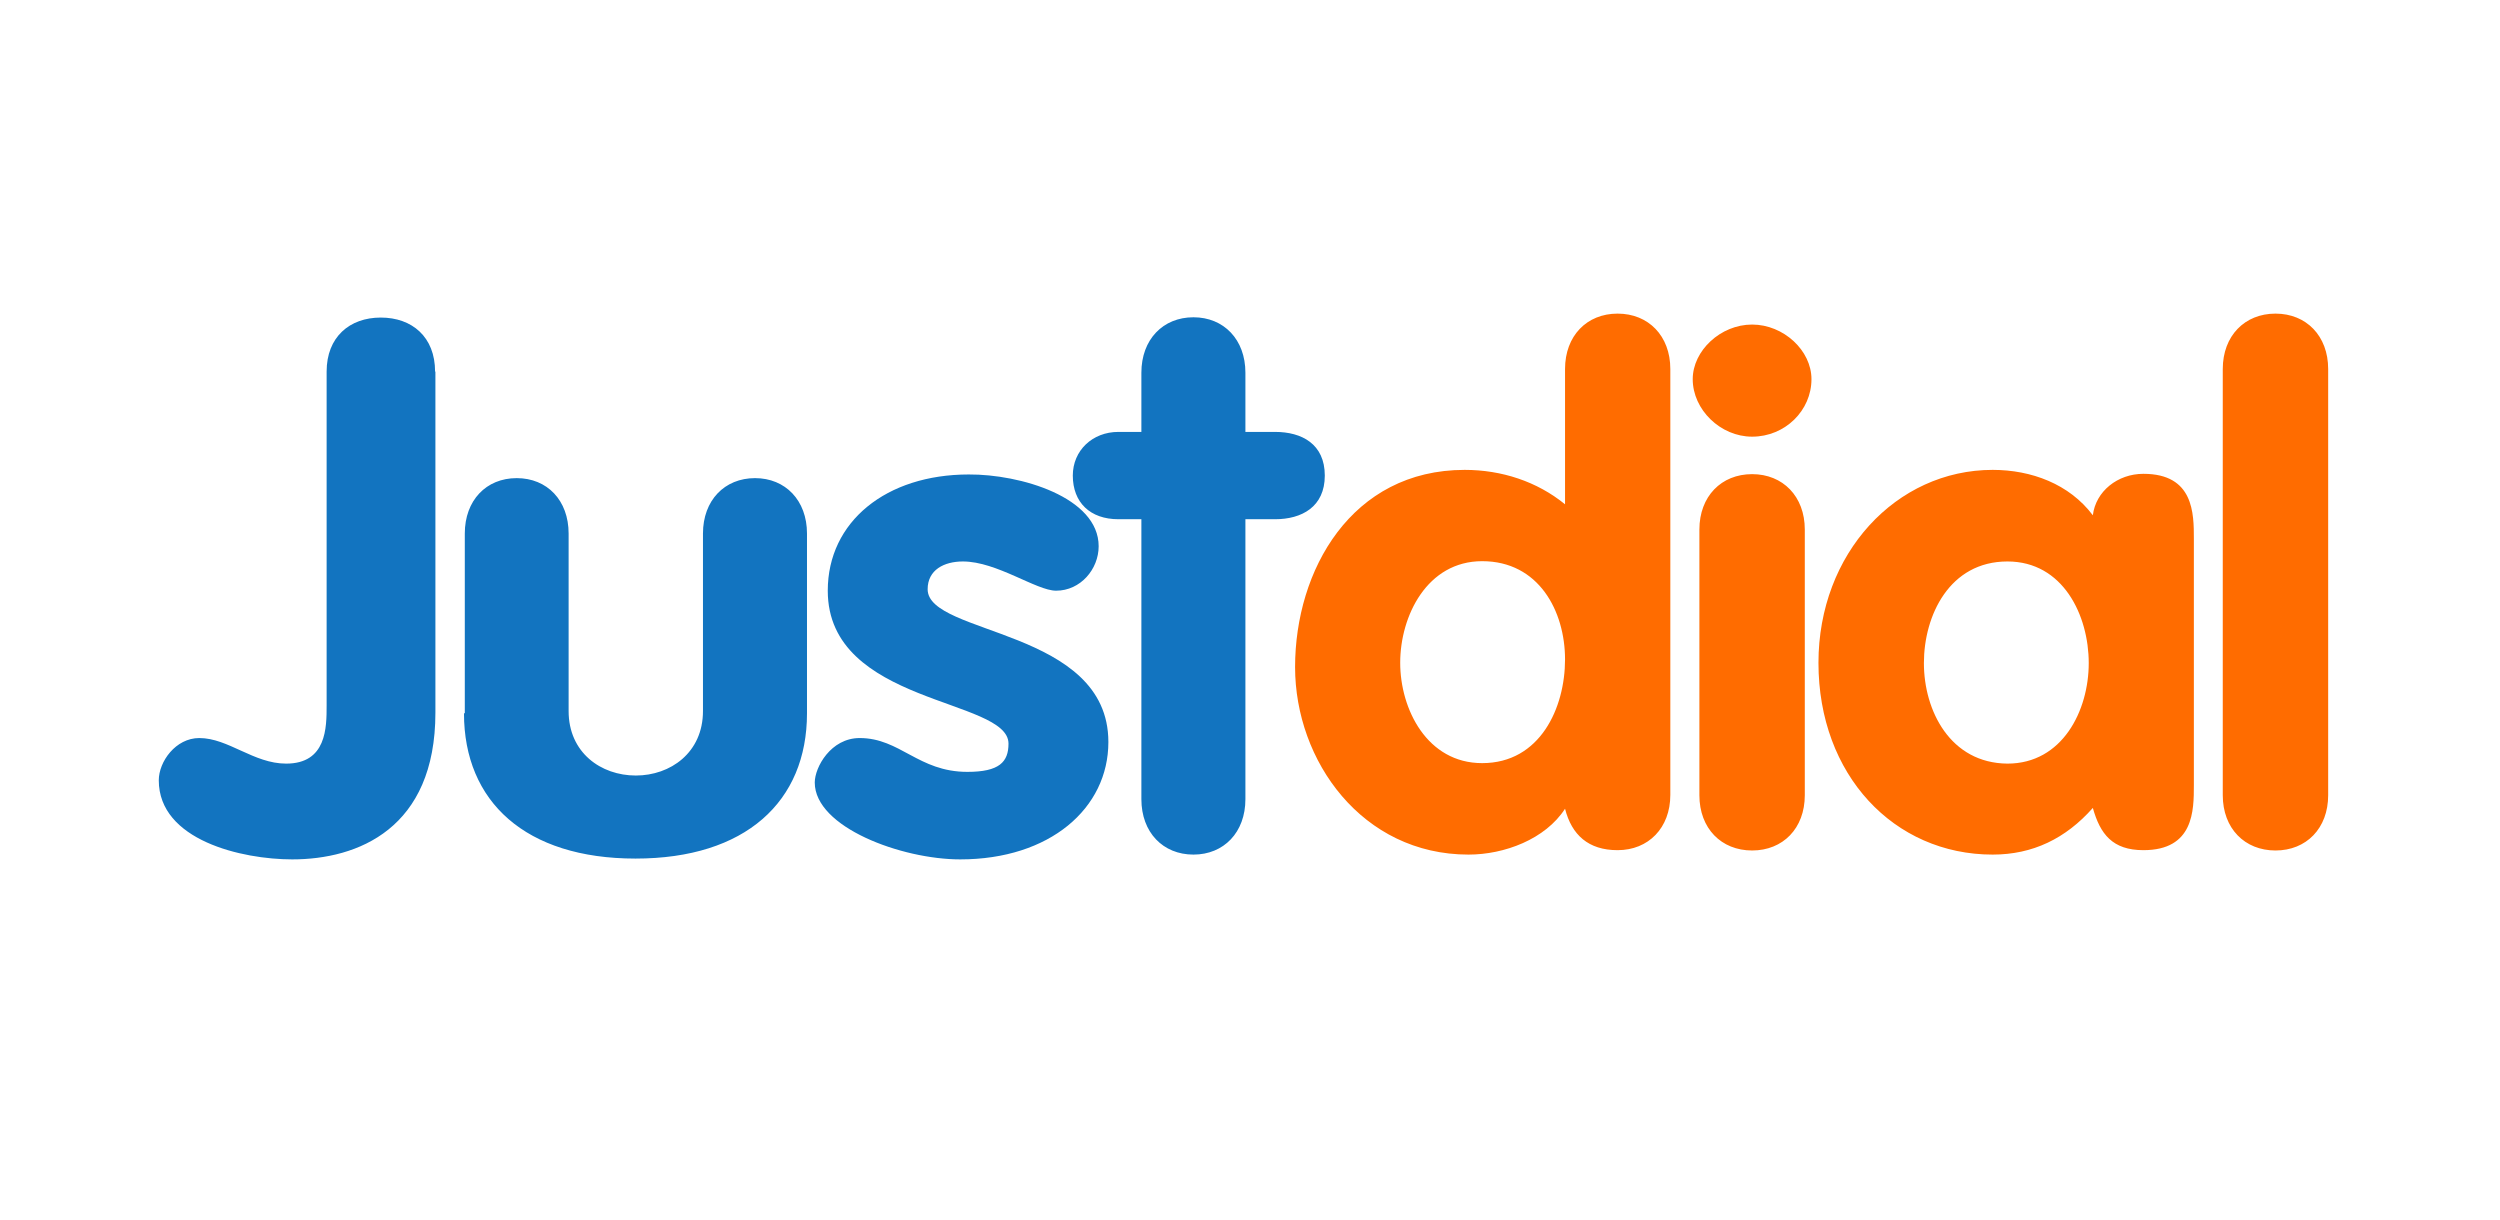 <svg xmlns="http://www.w3.org/2000/svg" xmlns:xlink="http://www.w3.org/1999/xlink" width="82" viewBox="0 0 61.5 30" height="40" preserveAspectRatio="xMidYMid meet"><defs><clipPath id="3aab1d5e47"><path d="M 3.652 7.484 L 33 7.484 L 33 21.273 L 3.652 21.273 Z M 3.652 7.484 " clip-rule="nonzero"></path></clipPath><clipPath id="59d2e80491"><path d="M 31 7.484 L 57.363 7.484 L 57.363 21.273 L 31 21.273 Z M 31 7.484 " clip-rule="nonzero"></path></clipPath></defs><g clip-path="url(#3aab1d5e47)"><path fill="#1274c0" d="M 28.078 19.66 C 28.078 20.477 28.609 21.023 29.359 21.023 C 30.105 21.023 30.637 20.477 30.637 19.66 L 30.637 12.773 L 31.367 12.773 C 32.023 12.773 32.59 12.469 32.59 11.699 C 32.59 10.922 32.023 10.625 31.367 10.625 L 30.637 10.625 L 30.637 9.168 C 30.637 8.352 30.105 7.805 29.359 7.805 C 28.609 7.805 28.078 8.352 28.078 9.168 L 28.078 10.625 L 27.512 10.625 C 26.875 10.625 26.391 11.082 26.391 11.699 C 26.391 12.363 26.82 12.773 27.512 12.773 L 28.078 12.773 Z M 10.703 9.141 C 10.703 8.289 10.137 7.812 9.367 7.812 C 8.602 7.812 8.035 8.289 8.035 9.141 L 8.035 17.352 C 8.035 17.898 8.035 18.785 7.039 18.785 C 6.238 18.785 5.617 18.156 4.902 18.156 C 4.32 18.156 3.906 18.738 3.906 19.195 C 3.906 20.672 5.953 21.141 7.188 21.141 C 8.801 21.141 10.711 20.387 10.711 17.531 L 10.711 9.141 Z M 11.414 17.547 C 11.414 19.723 12.93 21.121 15.633 21.121 C 18.336 21.121 19.852 19.723 19.852 17.547 L 19.852 13.125 C 19.852 12.309 19.32 11.762 18.574 11.762 C 17.824 11.762 17.293 12.309 17.293 13.125 L 17.293 17.492 C 17.293 18.516 16.492 19.078 15.641 19.078 C 14.785 19.078 13.988 18.516 13.988 17.492 L 13.988 13.125 C 13.988 12.309 13.461 11.762 12.711 11.762 C 11.961 11.762 11.434 12.309 11.434 13.125 L 11.434 17.547 Z M 27.027 13.438 C 27.027 14 26.582 14.531 25.98 14.531 C 25.496 14.531 24.52 13.812 23.688 13.812 C 23.223 13.812 22.82 14.02 22.82 14.496 C 22.82 15.633 27.266 15.461 27.266 18.254 C 27.266 19.887 25.824 21.141 23.621 21.141 C 22.18 21.141 20.043 20.352 20.043 19.25 C 20.043 18.875 20.438 18.156 21.148 18.156 C 22.145 18.156 22.59 18.988 23.797 18.988 C 24.582 18.988 24.809 18.746 24.809 18.293 C 24.809 17.172 20.363 17.344 20.363 14.531 C 20.363 12.828 21.805 11.672 23.832 11.672 C 25.094 11.664 27.027 12.23 27.027 13.438 Z M 27.027 13.438 " fill-opacity="1" fill-rule="nonzero"></path></g><g clip-path="url(#59d2e80491)"><path fill="#ff6c00" d="M 54.68 19.562 C 54.68 20.379 55.219 20.922 55.977 20.922 C 56.734 20.922 57.273 20.379 57.273 19.562 L 57.273 9.078 C 57.273 8.262 56.734 7.715 55.977 7.715 C 55.219 7.715 54.68 8.262 54.68 9.078 Z M 41.09 9.078 C 41.09 8.262 40.551 7.715 39.793 7.715 C 39.035 7.715 38.5 8.262 38.5 9.078 L 38.5 12.406 C 37.812 11.844 36.938 11.559 36.031 11.559 C 33.246 11.559 31.859 14.027 31.859 16.41 C 31.859 18.723 33.512 21.023 36.125 21.023 C 37.008 21.023 38.016 20.645 38.5 19.895 C 38.664 20.539 39.074 20.914 39.793 20.914 C 40.551 20.914 41.09 20.367 41.09 19.555 Z M 38.5 16.223 C 38.5 17.414 37.887 18.773 36.461 18.773 C 35.109 18.773 34.445 17.449 34.445 16.305 C 34.445 15.148 35.109 13.805 36.461 13.805 C 37.852 13.805 38.5 15.031 38.5 16.223 Z M 41.805 19.562 C 41.805 20.379 42.344 20.922 43.102 20.922 C 43.859 20.922 44.398 20.379 44.398 19.562 L 44.398 13.027 C 44.398 12.211 43.859 11.664 43.102 11.664 C 42.344 11.664 41.805 12.211 41.805 13.027 Z M 43.102 7.984 C 42.324 7.984 41.641 8.629 41.641 9.328 C 41.641 10.078 42.324 10.742 43.102 10.742 C 43.914 10.742 44.562 10.098 44.562 9.328 C 44.562 8.621 43.875 7.984 43.102 7.984 Z M 53.969 13.258 C 53.969 12.633 53.969 11.656 52.727 11.656 C 52.094 11.656 51.555 12.086 51.484 12.676 C 50.906 11.906 49.969 11.559 49.02 11.559 C 46.645 11.559 44.734 13.617 44.734 16.305 C 44.734 19.062 46.59 21.023 49.02 21.023 C 50.004 21.023 50.816 20.629 51.484 19.875 C 51.664 20.52 51.969 20.914 52.727 20.914 C 53.969 20.914 53.969 19.938 53.969 19.312 Z M 47.328 16.312 C 47.328 15.141 47.957 13.812 49.383 13.812 C 50.754 13.812 51.383 15.141 51.383 16.312 C 51.383 17.484 50.734 18.785 49.383 18.785 C 47.977 18.773 47.328 17.484 47.328 16.312 Z M 47.328 16.312 " fill-opacity="1" fill-rule="nonzero"></path></g></svg>